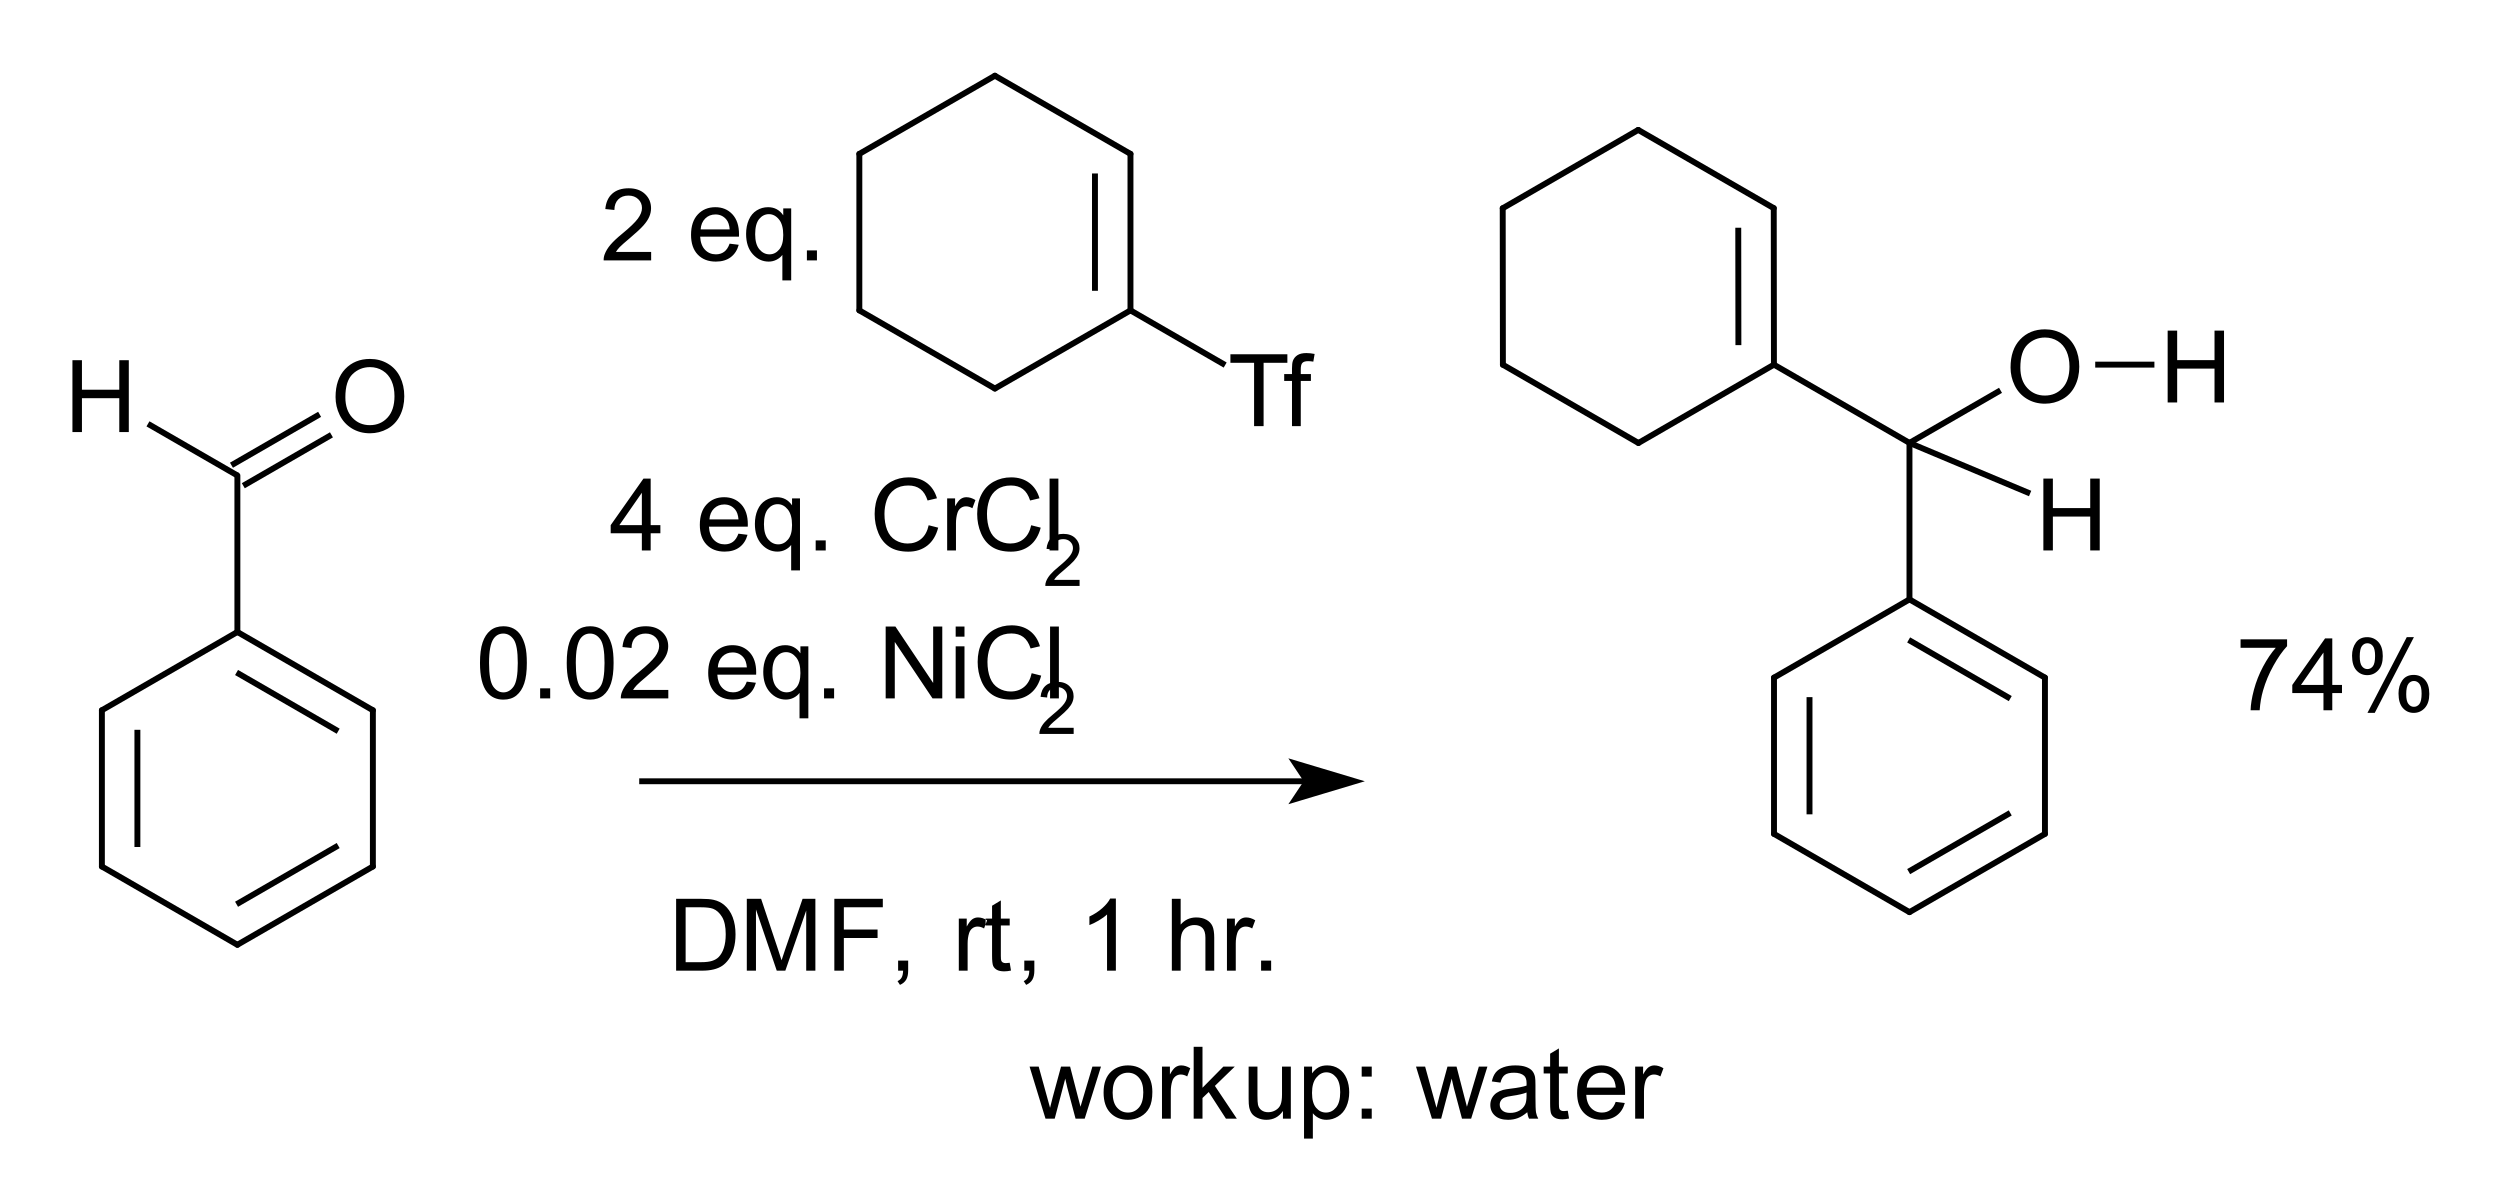 <?xml version="1.0" encoding="UTF-8"?>
<svg xmlns="http://www.w3.org/2000/svg" xmlns:xlink="http://www.w3.org/1999/xlink" width="317pt" height="152pt" viewBox="0 0 317 152" version="1.1">
<g id="surface0">
<path style="stroke: none; fill-rule: evenodd; fill: rgb(0%,0%,0%); opacity: 0;" d="M 156.102 42.778 L 167.36 42.778 L 167.36 54.786 L 156.102 54.786 Z M 156.102 42.778 "/>
<path style="fill: none; stroke-width: 0.75; stroke-linecap: butt; stroke-linejoin: miter; stroke: rgb(0%,0%,0%); opacity: 0;stroke-miterlimit: 10;" d="M 156.102 42.778 L 167.36 42.778 L 167.36 54.786 L 156.102 54.786 Z M 156.102 42.778 " transform="matrix(1,0,0,1,0,0)"/>
<path style="fill: none; stroke-width: 0.75; stroke-linecap: butt; stroke-linejoin: round; stroke: rgb(0%,0%,0%); opacity: 1;stroke-miterlimit: 10;" d="M 138.841 36.876 L 138.841 21.993 " transform="matrix(1,0,0,1,0,0)"/>
<path style="fill: none; stroke-width: 0.75; stroke-linecap: round; stroke-linejoin: round; stroke: rgb(0%,0%,0%); opacity: 1;stroke-miterlimit: 10;" d="M 143.344 39.356 L 143.344 19.513 " transform="matrix(1,0,0,1,0,0)"/>
<path style="fill: none; stroke-width: 0.75; stroke-linecap: butt; stroke-linejoin: round; stroke: rgb(0%,0%,0%); opacity: 1;stroke-miterlimit: 10;" d="M 143.344 39.356 L 155.352 46.288 " transform="matrix(1,0,0,1,0,0)"/>
<path style="fill: none; stroke-width: 0.75; stroke-linecap: round; stroke-linejoin: round; stroke: rgb(0%,0%,0%); opacity: 1;stroke-miterlimit: 10;" d="M 108.965 19.513 L 108.965 39.356 " transform="matrix(1,0,0,1,0,0)"/>
<path style="fill: none; stroke-width: 0.75; stroke-linecap: round; stroke-linejoin: round; stroke: rgb(0%,0%,0%); opacity: 1;stroke-miterlimit: 10;" d="M 143.344 19.513 L 126.154 9.601 " transform="matrix(1,0,0,1,0,0)"/>
<path style="fill: none; stroke-width: 0.75; stroke-linecap: round; stroke-linejoin: round; stroke: rgb(0%,0%,0%); opacity: 1;stroke-miterlimit: 10;" d="M 108.965 39.356 L 126.154 49.268 " transform="matrix(1,0,0,1,0,0)"/>
<path style="fill: none; stroke-width: 0.75; stroke-linecap: round; stroke-linejoin: round; stroke: rgb(0%,0%,0%); opacity: 1;stroke-miterlimit: 10;" d="M 126.154 49.268 L 143.344 39.356 " transform="matrix(1,0,0,1,0,0)"/>
<path style="fill: none; stroke-width: 0.75; stroke-linecap: round; stroke-linejoin: round; stroke: rgb(0%,0%,0%); opacity: 1;stroke-miterlimit: 10;" d="M 126.154 9.601 L 108.965 19.513 " transform="matrix(1,0,0,1,0,0)"/>
<path style="stroke: none; fill-rule: evenodd; fill: rgb(0%,0%,0%); opacity: 1;" d="M 159.018 54.035 L 159.018 45.999 L 156.016 45.999 L 156.016 44.924 L 163.238 44.924 L 163.238 45.999 L 160.224 45.999 L 160.224 54.035 Z M 163.824 54.035 L 163.824 48.305 L 162.836 48.305 L 162.836 47.435 L 163.824 47.435 L 163.824 46.733 C 163.824 46.289 163.863 45.96 163.942 45.744 C 164.05 45.454 164.239 45.219 164.511 45.039 C 164.782 44.859 165.162 44.769 165.651 44.769 C 165.966 44.769 166.314 44.806 166.695 44.88 L 166.528 45.856 C 166.296 45.815 166.076 45.794 165.869 45.794 C 165.529 45.794 165.289 45.867 165.148 46.012 C 165.007 46.157 164.937 46.428 164.937 46.826 L 164.937 47.435 L 166.223 47.435 L 166.223 48.305 L 164.937 48.305 L 164.937 54.035 Z M 166.254 54.035 "/>
<path style="stroke: none; fill-rule: evenodd; fill: rgb(0%,0%,0%); opacity: 0;" d="M 156.102 42.778 L 167.36 42.778 L 167.36 56.287 L 156.102 56.287 Z M 156.102 42.778 "/>
<path style="fill: none; stroke-width: 0.75; stroke-linecap: round; stroke-linejoin: miter; stroke: rgb(0%,0%,0%); opacity: 0;stroke-miterlimit: 10;" d="M 156.102 42.778 L 167.36 42.778 L 167.36 56.287 L 156.102 56.287 Z M 156.102 42.778 " transform="matrix(1,0,0,1,0,0)"/>
<path style="stroke: none; fill-rule: evenodd; fill: rgb(0%,0%,0%); opacity: 0;" d="M 42.028 43.529 L 52.534 43.529 L 52.534 55.536 L 42.028 55.536 Z M 42.028 43.529 "/>
<path style="fill: none; stroke-width: 0.75; stroke-linecap: round; stroke-linejoin: miter; stroke: rgb(0%,0%,0%); opacity: 0;stroke-miterlimit: 10;" d="M 42.028 43.529 L 52.534 43.529 L 52.534 55.536 L 42.028 55.536 Z M 42.028 43.529 " transform="matrix(1,0,0,1,0,0)"/>
<path style="stroke: none; fill-rule: evenodd; fill: rgb(0%,0%,0%); opacity: 0;" d="M 8.255 43.529 L 18.012 43.529 L 18.012 55.536 L 8.255 55.536 Z M 8.255 43.529 "/>
<path style="fill: none; stroke-width: 0.75; stroke-linecap: round; stroke-linejoin: miter; stroke: rgb(0%,0%,0%); opacity: 0;stroke-miterlimit: 10;" d="M 8.255 43.529 L 18.012 43.529 L 18.012 55.536 L 8.255 55.536 Z M 8.255 43.529 " transform="matrix(1,0,0,1,0,0)"/>
<path style="fill: none; stroke-width: 0.75; stroke-linecap: butt; stroke-linejoin: round; stroke: rgb(0%,0%,0%); opacity: 1;stroke-miterlimit: 10;" d="M 30.1 60.29 L 18.762 53.745 " transform="matrix(1,0,0,1,0,0)"/>
<path style="fill: none; stroke-width: 0.75; stroke-linecap: butt; stroke-linejoin: round; stroke: rgb(0%,0%,0%); opacity: 1;stroke-miterlimit: 10;" d="M 42.881 107.215 L 29.995 114.66 " transform="matrix(1,0,0,1,0,0)"/>
<path style="fill: none; stroke-width: 0.75; stroke-linecap: round; stroke-linejoin: round; stroke: rgb(0%,0%,0%); opacity: 1;stroke-miterlimit: 10;" d="M 47.281 109.873 L 30.1 119.799 " transform="matrix(1,0,0,1,0,0)"/>
<path style="fill: none; stroke-width: 0.75; stroke-linecap: round; stroke-linejoin: round; stroke: rgb(0%,0%,0%); opacity: 1;stroke-miterlimit: 10;" d="M 30.1 80.133 L 30.1 60.29 " transform="matrix(1,0,0,1,0,0)"/>
<path style="fill: none; stroke-width: 0.75; stroke-linecap: butt; stroke-linejoin: round; stroke: rgb(0%,0%,0%); opacity: 1;stroke-miterlimit: 10;" d="M 29.995 85.272 L 42.881 92.717 " transform="matrix(1,0,0,1,0,0)"/>
<path style="fill: none; stroke-width: 0.75; stroke-linecap: round; stroke-linejoin: round; stroke: rgb(0%,0%,0%); opacity: 1;stroke-miterlimit: 10;" d="M 30.1 80.133 L 47.281 90.059 " transform="matrix(1,0,0,1,0,0)"/>
<path style="fill: none; stroke-width: 0.75; stroke-linecap: round; stroke-linejoin: round; stroke: rgb(0%,0%,0%); opacity: 1;stroke-miterlimit: 10;" d="M 12.919 109.873 L 30.1 119.799 " transform="matrix(1,0,0,1,0,0)"/>
<path style="fill: none; stroke-width: 0.75; stroke-linecap: butt; stroke-linejoin: round; stroke: rgb(0%,0%,0%); opacity: 1;stroke-miterlimit: 10;" d="M 29.349 58.99 L 40.527 52.537 " transform="matrix(1,0,0,1,0,0)"/>
<path style="fill: none; stroke-width: 0.75; stroke-linecap: butt; stroke-linejoin: round; stroke: rgb(0%,0%,0%); opacity: 1;stroke-miterlimit: 10;" d="M 30.85 61.59 L 42.027 55.137 " transform="matrix(1,0,0,1,0,0)"/>
<path style="fill: none; stroke-width: 0.75; stroke-linecap: butt; stroke-linejoin: round; stroke: rgb(0%,0%,0%); opacity: 1;stroke-miterlimit: 10;" d="M 17.422 92.536 L 17.422 107.396 " transform="matrix(1,0,0,1,0,0)"/>
<path style="fill: none; stroke-width: 0.75; stroke-linecap: round; stroke-linejoin: round; stroke: rgb(0%,0%,0%); opacity: 1;stroke-miterlimit: 10;" d="M 12.919 90.059 L 12.919 109.873 " transform="matrix(1,0,0,1,0,0)"/>
<path style="fill: none; stroke-width: 0.75; stroke-linecap: round; stroke-linejoin: round; stroke: rgb(0%,0%,0%); opacity: 1;stroke-miterlimit: 10;" d="M 12.919 90.059 L 30.1 80.133 " transform="matrix(1,0,0,1,0,0)"/>
<path style="fill: none; stroke-width: 0.75; stroke-linecap: round; stroke-linejoin: round; stroke: rgb(0%,0%,0%); opacity: 1;stroke-miterlimit: 10;" d="M 47.281 90.059 L 47.281 109.873 " transform="matrix(1,0,0,1,0,0)"/>
<path style="stroke: none; fill-rule: evenodd; fill: rgb(0%,0%,0%); opacity: 1;" d="M 42.549 50.348 C 42.549 48.836 42.955 47.652 43.767 46.796 C 44.579 45.941 45.627 45.513 46.912 45.513 C 47.753 45.513 48.511 45.714 49.187 46.116 C 49.862 46.518 50.377 47.078 50.731 47.797 C 51.085 48.516 51.263 49.331 51.263 50.243 C 51.263 51.167 51.076 51.993 50.703 52.722 C 50.33 53.452 49.802 54.004 49.118 54.379 C 48.435 54.754 47.697 54.941 46.906 54.941 C 46.048 54.941 45.282 54.734 44.606 54.32 C 43.931 53.905 43.419 53.34 43.071 52.623 C 42.723 51.906 42.549 51.148 42.549 50.348 Z M 43.792 50.367 C 43.792 51.465 44.087 52.33 44.678 52.962 C 45.268 53.594 46.009 53.91 46.9 53.91 C 47.807 53.91 48.554 53.591 49.14 52.952 C 49.726 52.314 50.02 51.409 50.02 50.236 C 50.02 49.495 49.894 48.847 49.644 48.294 C 49.393 47.741 49.026 47.312 48.543 47.008 C 48.061 46.703 47.519 46.551 46.918 46.551 C 46.065 46.551 45.33 46.844 44.715 47.43 C 44.1 48.017 43.792 48.995 43.792 50.367 Z M 51.834 54.786 "/>
<path style="stroke: none; fill-rule: evenodd; fill: rgb(0%,0%,0%); opacity: 0;" d="M 42.028 43.529 L 52.534 43.529 L 52.534 57.037 L 42.028 57.037 Z M 42.028 43.529 "/>
<path style="fill: none; stroke-width: 0.75; stroke-linecap: round; stroke-linejoin: miter; stroke: rgb(0%,0%,0%); opacity: 0;stroke-miterlimit: 10;" d="M 42.028 43.529 L 52.534 43.529 L 52.534 57.037 L 42.028 57.037 Z M 42.028 43.529 " transform="matrix(1,0,0,1,0,0)"/>
<path style="stroke: none; fill-rule: evenodd; fill: rgb(0%,0%,0%); opacity: 1;" d="M 9.185 54.786 L 9.185 45.674 L 10.39 45.674 L 10.39 49.416 L 15.126 49.416 L 15.126 45.674 L 16.332 45.674 L 16.332 54.786 L 15.126 54.786 L 15.126 50.491 L 10.39 50.491 L 10.39 54.786 Z M 17.358 54.786 "/>
<path style="stroke: none; fill-rule: evenodd; fill: rgb(0%,0%,0%); opacity: 0;" d="M 8.255 43.529 L 18.012 43.529 L 18.012 57.037 L 8.255 57.037 Z M 8.255 43.529 "/>
<path style="fill: none; stroke-width: 0.75; stroke-linecap: round; stroke-linejoin: miter; stroke: rgb(0%,0%,0%); opacity: 0;stroke-miterlimit: 10;" d="M 8.255 43.529 L 18.012 43.529 L 18.012 57.037 L 8.255 57.037 Z M 8.255 43.529 " transform="matrix(1,0,0,1,0,0)"/>
<path style="stroke: none; fill-rule: evenodd; fill: rgb(0%,0%,0%); opacity: 0;" d="M 76.55 21.764 L 104.318 21.764 L 104.318 35.273 L 76.55 35.273 Z M 76.55 21.764 "/>
<path style="fill: none; stroke-width: 0.75; stroke-linecap: round; stroke-linejoin: miter; stroke: rgb(0%,0%,0%); opacity: 0;stroke-miterlimit: 10;" d="M 76.55 21.764 L 104.318 21.764 L 104.318 35.273 L 76.55 35.273 Z M 76.55 21.764 " transform="matrix(1,0,0,1,0,0)"/>
<path style="stroke: none; fill-rule: evenodd; fill: rgb(0%,0%,0%); opacity: 1;" d="M 82.565 31.946 L 82.565 33.022 L 76.543 33.022 C 76.535 32.752 76.578 32.493 76.673 32.245 C 76.827 31.835 77.072 31.431 77.41 31.033 C 77.748 30.635 78.235 30.175 78.874 29.653 C 79.864 28.841 80.533 28.198 80.881 27.723 C 81.229 27.249 81.403 26.8 81.403 26.378 C 81.403 25.934 81.245 25.56 80.928 25.256 C 80.611 24.951 80.197 24.799 79.688 24.799 C 79.149 24.799 78.718 24.961 78.395 25.284 C 78.072 25.607 77.908 26.054 77.904 26.626 L 76.754 26.508 C 76.833 25.65 77.129 24.997 77.643 24.547 C 78.157 24.098 78.847 23.873 79.713 23.873 C 80.587 23.873 81.279 24.115 81.788 24.6 C 82.298 25.085 82.553 25.686 82.553 26.402 C 82.553 26.767 82.478 27.126 82.329 27.478 C 82.18 27.83 81.932 28.201 81.586 28.59 C 81.24 28.98 80.666 29.514 79.862 30.194 C 79.191 30.757 78.76 31.14 78.569 31.34 C 78.378 31.541 78.221 31.743 78.097 31.946 Z M 92.515 30.896 L 93.671 31.039 C 93.489 31.714 93.151 32.239 92.658 32.611 C 92.165 32.984 91.535 33.171 90.769 33.171 C 89.803 33.171 89.038 32.874 88.472 32.279 C 87.906 31.684 87.624 30.85 87.624 29.777 C 87.624 28.667 87.91 27.805 88.481 27.192 C 89.053 26.579 89.795 26.272 90.706 26.272 C 91.589 26.272 92.31 26.572 92.869 27.173 C 93.429 27.774 93.708 28.619 93.708 29.709 C 93.708 29.775 93.706 29.875 93.702 30.007 L 88.78 30.007 C 88.821 30.732 89.026 31.288 89.395 31.673 C 89.764 32.058 90.224 32.251 90.775 32.251 C 91.185 32.251 91.535 32.143 91.825 31.928 C 92.115 31.712 92.345 31.368 92.515 30.896 Z M 88.842 29.087 L 92.527 29.087 C 92.478 28.532 92.337 28.116 92.105 27.838 C 91.748 27.407 91.286 27.192 90.719 27.192 C 90.205 27.192 89.773 27.364 89.423 27.708 C 89.073 28.052 88.879 28.512 88.842 29.087 Z M 99.204 35.551 L 99.204 32.319 C 99.03 32.564 98.787 32.767 98.474 32.928 C 98.161 33.09 97.829 33.171 97.476 33.171 C 96.693 33.171 96.019 32.858 95.453 32.232 C 94.888 31.607 94.605 30.749 94.605 29.659 C 94.605 28.996 94.72 28.402 94.95 27.875 C 95.18 27.349 95.513 26.95 95.951 26.679 C 96.388 26.408 96.867 26.272 97.389 26.272 C 98.206 26.272 98.848 26.616 99.316 27.304 L 99.316 26.421 L 100.323 26.421 L 100.323 35.551 Z M 95.755 29.703 C 95.755 30.552 95.933 31.189 96.289 31.614 C 96.646 32.039 97.072 32.251 97.57 32.251 C 98.046 32.251 98.456 32.049 98.8 31.645 C 99.144 31.241 99.316 30.627 99.316 29.802 C 99.316 28.924 99.135 28.263 98.772 27.82 C 98.41 27.376 97.984 27.155 97.495 27.155 C 97.01 27.155 96.599 27.361 96.261 27.773 C 95.924 28.185 95.755 28.829 95.755 29.703 Z M 102.314 33.022 L 102.314 31.748 L 103.588 31.748 L 103.588 33.022 Z M 104.694 33.022 "/>
<path style="stroke: none; fill-rule: evenodd; fill: rgb(0%,0%,0%); opacity: 0;" d="M 76.55 21.764 L 104.318 21.764 L 104.318 35.273 L 76.55 35.273 Z M 76.55 21.764 "/>
<path style="fill: none; stroke-width: 0.75; stroke-linecap: round; stroke-linejoin: miter; stroke: rgb(0%,0%,0%); opacity: 0;stroke-miterlimit: 10;" d="M 76.55 21.764 L 104.318 21.764 L 104.318 35.273 L 76.55 35.273 Z M 76.55 21.764 " transform="matrix(1,0,0,1,0,0)"/>
<path style="stroke: none; fill-rule: evenodd; fill: rgb(0%,0%,0%); opacity: 0;" d="M 78.802 58.538 L 133.588 58.538 L 133.588 72.047 L 78.802 72.047 Z M 78.802 58.538 "/>
<path style="fill: none; stroke-width: 0.75; stroke-linecap: round; stroke-linejoin: miter; stroke: rgb(0%,0%,0%); opacity: 0;stroke-miterlimit: 10;" d="M 78.802 58.538 L 133.588 58.538 L 133.588 72.047 L 78.802 72.047 Z M 78.802 58.538 " transform="matrix(1,0,0,1,0,0)"/>
<path style="stroke: none; fill-rule: evenodd; fill: rgb(0%,0%,0%); opacity: 1;" d="M 81.387 69.796 L 81.387 67.614 L 77.434 67.614 L 77.434 66.589 L 81.592 60.684 L 82.505 60.684 L 82.505 66.589 L 83.736 66.589 L 83.736 67.614 L 82.505 67.614 L 82.505 69.796 Z M 81.387 66.589 L 81.387 62.48 L 78.534 66.589 Z M 93.63 67.67 L 94.786 67.813 C 94.603 68.489 94.266 69.013 93.773 69.386 C 93.279 69.758 92.65 69.945 91.883 69.945 C 90.918 69.945 90.152 69.648 89.587 69.053 C 89.021 68.458 88.738 67.625 88.738 66.551 C 88.738 65.441 89.024 64.579 89.596 63.966 C 90.168 63.353 90.909 63.046 91.821 63.046 C 92.704 63.046 93.425 63.346 93.984 63.947 C 94.543 64.548 94.823 65.393 94.823 66.483 C 94.823 66.549 94.821 66.649 94.817 66.781 L 89.894 66.781 C 89.936 67.507 90.141 68.062 90.51 68.447 C 90.878 68.832 91.338 69.025 91.889 69.025 C 92.3 69.025 92.65 68.917 92.94 68.702 C 93.23 68.486 93.46 68.143 93.63 67.67 Z M 89.956 65.862 L 93.642 65.862 C 93.592 65.306 93.451 64.89 93.219 64.612 C 92.863 64.181 92.401 63.966 91.833 63.966 C 91.32 63.966 90.888 64.138 90.538 64.482 C 90.187 64.826 89.994 65.286 89.956 65.862 Z M 100.319 72.325 L 100.319 69.093 C 100.145 69.338 99.901 69.541 99.589 69.703 C 99.276 69.864 98.943 69.945 98.591 69.945 C 97.808 69.945 97.134 69.632 96.568 69.006 C 96.002 68.381 95.72 67.523 95.72 66.433 C 95.72 65.77 95.835 65.176 96.065 64.65 C 96.295 64.123 96.628 63.725 97.065 63.453 C 97.502 63.182 97.982 63.046 98.504 63.046 C 99.32 63.046 99.963 63.39 100.431 64.078 L 100.431 63.195 L 101.438 63.195 L 101.438 72.325 Z M 96.869 66.477 C 96.869 67.326 97.048 67.963 97.404 68.388 C 97.76 68.813 98.187 69.025 98.684 69.025 C 99.161 69.025 99.571 68.823 99.915 68.419 C 100.259 68.015 100.431 67.401 100.431 66.576 C 100.431 65.698 100.249 65.037 99.887 64.594 C 99.524 64.15 99.099 63.929 98.61 63.929 C 98.125 63.929 97.714 64.135 97.376 64.547 C 97.038 64.959 96.869 65.603 96.869 66.477 Z M 103.428 69.796 L 103.428 68.522 L 104.702 68.522 L 104.702 69.796 Z M 117.755 66.601 L 118.961 66.906 C 118.708 67.896 118.253 68.651 117.597 69.171 C 116.94 69.691 116.137 69.951 115.188 69.951 C 114.206 69.951 113.408 69.751 112.792 69.351 C 112.177 68.952 111.709 68.372 111.388 67.614 C 111.067 66.856 110.906 66.042 110.906 65.172 C 110.906 64.223 111.087 63.395 111.45 62.689 C 111.812 61.982 112.328 61.446 112.997 61.079 C 113.667 60.712 114.403 60.529 115.207 60.529 C 116.119 60.529 116.885 60.761 117.507 61.225 C 118.128 61.689 118.561 62.342 118.806 63.183 L 117.618 63.463 C 117.407 62.8 117.101 62.317 116.699 62.014 C 116.297 61.712 115.791 61.561 115.182 61.561 C 114.482 61.561 113.897 61.728 113.426 62.064 C 112.956 62.4 112.626 62.85 112.435 63.416 C 112.244 63.981 112.149 64.565 112.149 65.165 C 112.149 65.94 112.262 66.617 112.488 67.195 C 112.714 67.773 113.065 68.205 113.541 68.491 C 114.018 68.776 114.534 68.919 115.089 68.919 C 115.764 68.919 116.336 68.725 116.804 68.335 C 117.272 67.946 117.589 67.368 117.755 66.601 Z M 120.099 69.796 L 120.099 63.195 L 121.106 63.195 L 121.106 64.196 C 121.363 63.728 121.6 63.419 121.817 63.27 C 122.035 63.121 122.274 63.046 122.535 63.046 C 122.912 63.046 123.295 63.166 123.685 63.407 L 123.3 64.445 C 123.026 64.283 122.753 64.202 122.479 64.202 C 122.235 64.202 122.015 64.276 121.82 64.423 C 121.626 64.57 121.487 64.774 121.404 65.035 C 121.28 65.433 121.217 65.868 121.217 66.34 L 121.217 69.796 Z M 130.755 66.601 L 131.961 66.906 C 131.708 67.896 131.253 68.651 130.597 69.171 C 129.94 69.691 129.137 69.951 128.188 69.951 C 127.206 69.951 126.408 69.751 125.792 69.351 C 125.177 68.952 124.709 68.372 124.388 67.614 C 124.067 66.856 123.906 66.042 123.906 65.172 C 123.906 64.223 124.087 63.395 124.45 62.689 C 124.812 61.982 125.328 61.446 125.997 61.079 C 126.667 60.712 127.403 60.529 128.207 60.529 C 129.119 60.529 129.885 60.761 130.507 61.225 C 131.128 61.689 131.561 62.342 131.806 63.183 L 130.618 63.463 C 130.407 62.8 130.101 62.317 129.699 62.014 C 129.297 61.712 128.791 61.561 128.182 61.561 C 127.482 61.561 126.897 61.728 126.426 62.064 C 125.956 62.4 125.626 62.85 125.435 63.416 C 125.244 63.981 125.149 64.565 125.149 65.165 C 125.149 65.94 125.262 66.617 125.488 67.195 C 125.714 67.773 126.065 68.205 126.541 68.491 C 127.018 68.776 127.534 68.919 128.089 68.919 C 128.764 68.919 129.336 68.725 129.804 68.335 C 130.272 67.946 130.589 67.368 130.755 66.601 Z M 133.086 69.796 L 133.086 60.684 L 134.205 60.684 L 134.205 69.796 Z M 135.1 69.796 "/>
<path style="stroke: none; fill-rule: evenodd; fill: rgb(0%,0%,0%); opacity: 1;" d="M 136.891 73.523 L 136.891 74.299 L 132.544 74.299 C 132.538 74.104 132.57 73.917 132.638 73.738 C 132.749 73.442 132.926 73.15 133.17 72.863 C 133.414 72.576 133.766 72.244 134.227 71.867 C 134.941 71.281 135.424 70.817 135.676 70.474 C 135.927 70.132 136.052 69.808 136.052 69.503 C 136.052 69.183 135.938 68.913 135.709 68.693 C 135.48 68.473 135.182 68.363 134.814 68.363 C 134.425 68.363 134.114 68.48 133.881 68.713 C 133.648 68.947 133.53 69.27 133.527 69.682 L 132.697 69.597 C 132.754 68.978 132.967 68.506 133.338 68.182 C 133.709 67.857 134.207 67.695 134.832 67.695 C 135.463 67.695 135.963 67.87 136.331 68.22 C 136.698 68.57 136.882 69.003 136.882 69.521 C 136.882 69.784 136.829 70.043 136.721 70.297 C 136.613 70.551 136.435 70.819 136.185 71.1 C 135.935 71.381 135.52 71.767 134.94 72.257 C 134.455 72.664 134.144 72.94 134.007 73.085 C 133.869 73.23 133.755 73.376 133.666 73.523 Z M 137.376 74.299 "/>
<path style="stroke: none; fill-rule: evenodd; fill: rgb(0%,0%,0%); opacity: 0;" d="M 78.802 58.538 L 133.588 58.538 L 133.588 72.047 L 78.802 72.047 Z M 78.802 58.538 "/>
<path style="fill: none; stroke-width: 0.75; stroke-linecap: round; stroke-linejoin: miter; stroke: rgb(0%,0%,0%); opacity: 0;stroke-miterlimit: 10;" d="M 78.802 58.538 L 133.588 58.538 L 133.588 72.047 L 78.802 72.047 Z M 78.802 58.538 " transform="matrix(1,0,0,1,0,0)"/>
<path style="fill: none; stroke-width: 0.75; stroke-linecap: butt; stroke-linejoin: round; stroke: rgb(0%,0%,0%); opacity: 1;stroke-miterlimit: 10;" d="M 81.053 99.065 L 126.405 99.065 L 165.754 99.065 " transform="matrix(1,0,0,1,0,0)"/>
<path style="stroke: none; fill-rule: evenodd; fill: rgb(0%,0%,0%); opacity: 1;" d="M 171.758 99.065 L 164.253 96.813 L 165.754 99.065 L 164.253 101.316 Z M 171.758 99.065 "/>
<path style="fill: none; stroke-width: 0.75; stroke-linecap: butt; stroke-linejoin: miter; stroke: rgb(0%,0%,0%); opacity: 1;stroke-miterlimit: 10;" d="M 171.758 99.065 L 164.253 96.813 L 165.754 99.065 L 164.253 101.316 Z M 171.758 99.065 " transform="matrix(1,0,0,1,0,0)"/>
<path style="stroke: none; fill-rule: evenodd; fill: rgb(0%,0%,0%); opacity: 0;" d="M 63.041 77.301 L 132.837 77.301 L 132.837 90.81 L 63.041 90.81 Z M 63.041 77.301 "/>
<path style="fill: none; stroke-width: 0.75; stroke-linecap: butt; stroke-linejoin: miter; stroke: rgb(0%,0%,0%); opacity: 0;stroke-miterlimit: 10;" d="M 63.041 77.301 L 132.837 77.301 L 132.837 90.81 L 63.041 90.81 Z M 63.041 77.301 " transform="matrix(1,0,0,1,0,0)"/>
<path style="stroke: none; fill-rule: evenodd; fill: rgb(0%,0%,0%); opacity: 1;" d="M 60.862 84.064 C 60.862 82.987 60.972 82.12 61.194 81.463 C 61.416 80.807 61.745 80.3 62.182 79.944 C 62.62 79.588 63.17 79.409 63.833 79.409 C 64.321 79.409 64.75 79.508 65.119 79.705 C 65.488 79.901 65.792 80.185 66.033 80.556 C 66.273 80.927 66.462 81.379 66.598 81.911 C 66.735 82.443 66.803 83.161 66.803 84.064 C 66.803 85.134 66.694 85.996 66.474 86.653 C 66.254 87.31 65.926 87.817 65.489 88.176 C 65.052 88.534 64.5 88.713 63.833 88.713 C 62.954 88.713 62.264 88.399 61.763 87.769 C 61.162 87.011 60.862 85.776 60.862 84.064 Z M 62.011 84.064 C 62.011 85.56 62.187 86.556 62.537 87.051 C 62.887 87.546 63.319 87.794 63.833 87.794 C 64.346 87.794 64.778 87.545 65.128 87.048 C 65.478 86.551 65.654 85.556 65.654 84.064 C 65.654 82.565 65.478 81.568 65.128 81.075 C 64.778 80.582 64.342 80.335 63.82 80.335 C 63.306 80.335 62.896 80.553 62.589 80.988 C 62.204 81.543 62.011 82.569 62.011 84.064 Z M 68.489 88.558 L 68.489 87.284 L 69.764 87.284 L 69.764 88.558 Z M 71.862 84.064 C 71.862 82.987 71.972 82.12 72.194 81.463 C 72.416 80.807 72.745 80.3 73.182 79.944 C 73.62 79.588 74.17 79.409 74.833 79.409 C 75.321 79.409 75.75 79.508 76.119 79.705 C 76.488 79.901 76.792 80.185 77.033 80.556 C 77.273 80.927 77.462 81.379 77.598 81.911 C 77.735 82.443 77.803 83.161 77.803 84.064 C 77.803 85.134 77.694 85.996 77.474 86.653 C 77.254 87.31 76.926 87.817 76.489 88.176 C 76.052 88.534 75.5 88.713 74.833 88.713 C 73.954 88.713 73.264 88.399 72.763 87.769 C 72.162 87.011 71.862 85.776 71.862 84.064 Z M 73.011 84.064 C 73.011 85.56 73.187 86.556 73.537 87.051 C 73.887 87.546 74.319 87.794 74.833 87.794 C 75.346 87.794 75.778 87.545 76.128 87.048 C 76.478 86.551 76.654 85.556 76.654 84.064 C 76.654 82.565 76.478 81.568 76.128 81.075 C 75.778 80.582 75.342 80.335 74.82 80.335 C 74.306 80.335 73.896 80.553 73.589 80.988 C 73.204 81.543 73.011 82.569 73.011 84.064 Z M 84.741 87.483 L 84.741 88.558 L 78.719 88.558 C 78.71 88.289 78.754 88.03 78.849 87.781 C 79.003 87.371 79.248 86.967 79.586 86.569 C 79.923 86.171 80.411 85.712 81.049 85.189 C 82.04 84.377 82.709 83.734 83.057 83.26 C 83.405 82.785 83.579 82.337 83.579 81.914 C 83.579 81.471 83.42 81.097 83.104 80.792 C 82.787 80.488 82.373 80.335 81.864 80.335 C 81.325 80.335 80.894 80.497 80.571 80.82 C 80.248 81.143 80.084 81.591 80.08 82.163 L 78.93 82.045 C 79.009 81.187 79.305 80.533 79.819 80.084 C 80.333 79.634 81.022 79.409 81.888 79.409 C 82.763 79.409 83.455 79.652 83.964 80.137 C 84.474 80.621 84.729 81.222 84.729 81.939 C 84.729 82.304 84.654 82.662 84.505 83.014 C 84.356 83.366 84.108 83.737 83.762 84.127 C 83.416 84.516 82.841 85.051 82.038 85.73 C 81.366 86.294 80.935 86.676 80.745 86.877 C 80.554 87.078 80.397 87.28 80.273 87.483 Z M 94.691 86.432 L 95.847 86.575 C 95.665 87.251 95.327 87.775 94.834 88.148 C 94.341 88.521 93.711 88.707 92.944 88.707 C 91.979 88.707 91.213 88.41 90.648 87.815 C 90.082 87.221 89.8 86.387 89.8 85.314 C 89.8 84.203 90.085 83.341 90.657 82.728 C 91.229 82.115 91.971 81.808 92.882 81.808 C 93.765 81.808 94.486 82.109 95.045 82.71 C 95.604 83.31 95.884 84.156 95.884 85.245 C 95.884 85.312 95.882 85.411 95.878 85.544 L 90.956 85.544 C 90.997 86.269 91.202 86.824 91.571 87.209 C 91.94 87.595 92.4 87.787 92.951 87.787 C 93.361 87.787 93.711 87.68 94.001 87.464 C 94.291 87.249 94.521 86.905 94.691 86.432 Z M 91.018 84.624 L 94.703 84.624 C 94.654 84.069 94.513 83.652 94.281 83.375 C 93.924 82.944 93.462 82.728 92.895 82.728 C 92.381 82.728 91.949 82.9 91.599 83.244 C 91.249 83.588 91.055 84.048 91.018 84.624 Z M 101.38 91.088 L 101.38 87.856 C 101.206 88.1 100.963 88.303 100.65 88.465 C 100.337 88.626 100.004 88.707 99.652 88.707 C 98.869 88.707 98.195 88.394 97.629 87.769 C 97.064 87.143 96.781 86.285 96.781 85.196 C 96.781 84.533 96.896 83.938 97.126 83.412 C 97.356 82.886 97.689 82.487 98.126 82.216 C 98.564 81.944 99.043 81.808 99.565 81.808 C 100.382 81.808 101.024 82.152 101.492 82.84 L 101.492 81.958 L 102.499 81.958 L 102.499 91.088 Z M 97.931 85.239 C 97.931 86.089 98.109 86.726 98.465 87.15 C 98.822 87.575 99.248 87.787 99.745 87.787 C 100.222 87.787 100.632 87.585 100.976 87.181 C 101.32 86.777 101.492 86.163 101.492 85.339 C 101.492 84.46 101.311 83.799 100.948 83.356 C 100.586 82.913 100.16 82.691 99.671 82.691 C 99.186 82.691 98.775 82.897 98.437 83.309 C 98.1 83.722 97.931 84.365 97.931 85.239 Z M 104.489 88.558 L 104.489 87.284 L 105.764 87.284 L 105.764 88.558 Z M 112.303 88.558 L 112.303 79.447 L 113.54 79.447 L 118.325 86.6 L 118.325 79.447 L 119.481 79.447 L 119.481 88.558 L 118.245 88.558 L 113.459 81.398 L 113.459 88.558 Z M 121.179 80.733 L 121.179 79.447 L 122.297 79.447 L 122.297 80.733 Z M 121.179 88.558 L 121.179 81.958 L 122.297 81.958 L 122.297 88.558 Z M 130.816 85.363 L 132.022 85.668 C 131.769 86.658 131.315 87.413 130.658 87.933 C 130.001 88.453 129.198 88.713 128.25 88.713 C 127.268 88.713 126.469 88.514 125.854 88.114 C 125.238 87.714 124.77 87.135 124.449 86.377 C 124.128 85.618 123.967 84.804 123.967 83.934 C 123.967 82.985 124.149 82.158 124.511 81.451 C 124.874 80.745 125.39 80.208 126.059 79.841 C 126.728 79.475 127.464 79.291 128.268 79.291 C 129.18 79.291 129.946 79.523 130.568 79.987 C 131.189 80.451 131.622 81.104 131.867 81.945 L 130.68 82.225 C 130.468 81.562 130.162 81.079 129.76 80.777 C 129.358 80.474 128.852 80.323 128.243 80.323 C 127.543 80.323 126.958 80.491 126.488 80.826 C 126.017 81.162 125.687 81.613 125.496 82.178 C 125.306 82.744 125.21 83.327 125.21 83.928 C 125.21 84.703 125.323 85.379 125.549 85.957 C 125.775 86.535 126.126 86.967 126.603 87.253 C 127.079 87.539 127.595 87.682 128.15 87.682 C 128.826 87.682 129.397 87.487 129.866 87.098 C 130.334 86.708 130.651 86.13 130.816 85.363 Z M 133.148 88.558 L 133.148 79.447 L 134.266 79.447 L 134.266 88.558 Z M 135.161 88.558 "/>
<path style="stroke: none; fill-rule: evenodd; fill: rgb(0%,0%,0%); opacity: 1;" d="M 136.141 92.285 L 136.141 93.061 L 131.794 93.061 C 131.788 92.867 131.819 92.68 131.888 92.5 C 131.999 92.204 132.176 91.913 132.42 91.625 C 132.663 91.338 133.015 91.006 133.476 90.629 C 134.191 90.043 134.674 89.579 134.925 89.236 C 135.176 88.894 135.302 88.57 135.302 88.265 C 135.302 87.945 135.188 87.675 134.959 87.455 C 134.73 87.236 134.432 87.126 134.064 87.126 C 133.675 87.126 133.364 87.242 133.131 87.476 C 132.897 87.709 132.779 88.032 132.776 88.445 L 131.946 88.359 C 132.003 87.74 132.217 87.269 132.588 86.944 C 132.959 86.619 133.457 86.457 134.082 86.457 C 134.713 86.457 135.212 86.632 135.58 86.982 C 135.948 87.332 136.132 87.766 136.132 88.283 C 136.132 88.546 136.078 88.805 135.97 89.059 C 135.863 89.314 135.684 89.581 135.434 89.862 C 135.185 90.143 134.77 90.529 134.189 91.02 C 133.705 91.427 133.394 91.702 133.256 91.847 C 133.119 91.993 133.005 92.138 132.915 92.285 Z M 136.625 93.061 "/>
<path style="stroke: none; fill-rule: evenodd; fill: rgb(0%,0%,0%); opacity: 0;" d="M 63.041 77.301 L 132.837 77.301 L 132.837 90.81 L 63.041 90.81 Z M 63.041 77.301 "/>
<path style="fill: none; stroke-width: 0.75; stroke-linecap: butt; stroke-linejoin: miter; stroke: rgb(0%,0%,0%); opacity: 0;stroke-miterlimit: 10;" d="M 63.041 77.301 L 132.837 77.301 L 132.837 90.81 L 63.041 90.81 Z M 63.041 77.301 " transform="matrix(1,0,0,1,0,0)"/>
<path style="stroke: none; fill-rule: evenodd; fill: rgb(0%,0%,0%); opacity: 0;" d="M 89.309 111.823 L 158.354 111.823 L 158.354 125.332 L 89.309 125.332 Z M 89.309 111.823 "/>
<path style="fill: none; stroke-width: 0.75; stroke-linecap: butt; stroke-linejoin: miter; stroke: rgb(0%,0%,0%); opacity: 0;stroke-miterlimit: 10;" d="M 89.309 111.823 L 158.354 111.823 L 158.354 125.332 L 89.309 125.332 Z M 89.309 111.823 " transform="matrix(1,0,0,1,0,0)"/>
<path style="stroke: none; fill-rule: evenodd; fill: rgb(0%,0%,0%); opacity: 1;" d="M 85.732 123.081 L 85.732 113.969 L 88.871 113.969 C 89.579 113.969 90.12 114.013 90.493 114.1 C 91.015 114.22 91.46 114.437 91.829 114.752 C 92.31 115.158 92.669 115.677 92.907 116.309 C 93.146 116.941 93.265 117.663 93.265 118.475 C 93.265 119.167 93.184 119.78 93.022 120.315 C 92.861 120.849 92.654 121.292 92.401 121.642 C 92.148 121.992 91.871 122.268 91.571 122.469 C 91.271 122.669 90.908 122.822 90.483 122.925 C 90.059 123.029 89.571 123.081 89.02 123.081 Z M 86.938 122.005 L 88.883 122.005 C 89.484 122.005 89.955 121.95 90.297 121.838 C 90.639 121.726 90.911 121.568 91.114 121.365 C 91.4 121.079 91.623 120.695 91.782 120.212 C 91.942 119.73 92.022 119.144 92.022 118.457 C 92.022 117.504 91.865 116.771 91.552 116.26 C 91.24 115.748 90.859 115.405 90.412 115.231 C 90.089 115.107 89.569 115.045 88.852 115.044 L 86.938 115.044 Z M 94.695 123.081 L 94.695 113.969 L 96.509 113.969 L 98.666 120.421 C 98.865 121.021 99.01 121.471 99.101 121.769 C 99.205 121.438 99.366 120.951 99.586 120.309 L 101.767 113.969 L 103.39 113.969 L 103.39 123.081 L 102.227 123.081 L 102.227 115.455 L 99.58 123.081 L 98.492 123.081 L 95.857 115.324 L 95.857 123.081 Z M 105.794 123.081 L 105.794 113.969 L 111.941 113.969 L 111.941 115.044 L 107 115.044 L 107 117.866 L 111.276 117.866 L 111.276 118.941 L 107 118.941 L 107 123.081 Z M 113.881 123.081 L 113.881 121.807 L 115.155 121.807 L 115.155 123.081 C 115.155 123.549 115.072 123.927 114.907 124.215 C 114.741 124.503 114.478 124.726 114.117 124.883 L 113.806 124.405 C 114.043 124.301 114.217 124.149 114.329 123.948 C 114.44 123.747 114.503 123.458 114.515 123.081 Z M 121.577 123.081 L 121.577 116.48 L 122.583 116.48 L 122.583 117.481 C 122.84 117.013 123.077 116.704 123.295 116.555 C 123.513 116.406 123.752 116.331 124.013 116.331 C 124.39 116.331 124.773 116.451 125.163 116.692 L 124.777 117.729 C 124.504 117.568 124.23 117.487 123.957 117.487 C 123.712 117.487 123.493 117.561 123.298 117.708 C 123.103 117.855 122.965 118.059 122.882 118.32 C 122.757 118.718 122.695 119.153 122.695 119.625 L 122.695 123.081 Z M 128.032 122.08 L 128.193 123.068 C 127.878 123.135 127.596 123.168 127.348 123.168 C 126.942 123.168 126.627 123.103 126.403 122.975 C 126.179 122.847 126.022 122.678 125.931 122.469 C 125.84 122.259 125.794 121.819 125.794 121.148 L 125.794 117.35 L 124.974 117.35 L 124.974 116.48 L 125.794 116.48 L 125.794 114.846 L 126.907 114.174 L 126.907 116.48 L 128.032 116.48 L 128.032 117.35 L 126.907 117.35 L 126.907 121.21 C 126.907 121.529 126.926 121.734 126.966 121.825 C 127.005 121.916 127.069 121.989 127.158 122.043 C 127.247 122.097 127.375 122.124 127.541 122.124 C 127.665 122.124 127.828 122.109 128.032 122.08 Z M 129.881 123.081 L 129.881 121.807 L 131.155 121.807 L 131.155 123.081 C 131.155 123.549 131.072 123.927 130.907 124.215 C 130.741 124.503 130.478 124.726 130.117 124.883 L 129.806 124.405 C 130.043 124.301 130.217 124.149 130.329 123.948 C 130.44 123.747 130.503 123.458 130.515 123.081 Z M 141.492 123.081 L 140.373 123.081 L 140.373 115.952 C 140.104 116.209 139.751 116.466 139.314 116.723 C 138.877 116.979 138.484 117.172 138.136 117.301 L 138.136 116.219 C 138.762 115.925 139.308 115.569 139.777 115.15 C 140.245 114.732 140.576 114.326 140.771 113.932 L 141.492 113.932 Z M 148.589 123.081 L 148.589 113.969 L 149.708 113.969 L 149.708 117.238 C 150.23 116.633 150.889 116.331 151.684 116.331 C 152.173 116.331 152.598 116.427 152.958 116.62 C 153.319 116.813 153.577 117.079 153.732 117.419 C 153.887 117.758 153.965 118.252 153.965 118.898 L 153.965 123.081 L 152.846 123.081 L 152.846 118.898 C 152.846 118.339 152.725 117.931 152.483 117.677 C 152.24 117.422 151.897 117.294 151.454 117.294 C 151.123 117.294 150.811 117.38 150.519 117.552 C 150.227 117.724 150.018 117.957 149.894 118.252 C 149.77 118.546 149.708 118.952 149.708 119.47 L 149.708 123.081 Z M 155.577 123.081 L 155.577 116.48 L 156.583 116.48 L 156.583 117.481 C 156.84 117.013 157.077 116.704 157.295 116.555 C 157.513 116.406 157.752 116.331 158.013 116.331 C 158.39 116.331 158.773 116.451 159.163 116.692 L 158.777 117.729 C 158.504 117.568 158.23 117.487 157.957 117.487 C 157.712 117.487 157.493 117.561 157.298 117.708 C 157.103 117.855 156.965 118.059 156.882 118.32 C 156.757 118.718 156.695 119.153 156.695 119.625 L 156.695 123.081 Z M 159.906 123.081 L 159.906 121.807 L 161.18 121.807 L 161.18 123.081 Z M 162.286 123.081 "/>
<path style="stroke: none; fill-rule: evenodd; fill: rgb(0%,0%,0%); opacity: 0;" d="M 89.309 111.823 L 158.354 111.823 L 158.354 125.332 L 89.309 125.332 Z M 89.309 111.823 "/>
<path style="fill: none; stroke-width: 0.75; stroke-linecap: butt; stroke-linejoin: miter; stroke: rgb(0%,0%,0%); opacity: 0;stroke-miterlimit: 10;" d="M 89.309 111.823 L 158.354 111.823 L 158.354 125.332 L 89.309 125.332 Z M 89.309 111.823 " transform="matrix(1,0,0,1,0,0)"/>
<path style="stroke: none; fill-rule: evenodd; fill: rgb(0%,0%,0%); opacity: 0;" d="M 254.417 39.776 L 264.924 39.776 L 264.924 51.784 L 254.417 51.784 Z M 254.417 39.776 "/>
<path style="fill: none; stroke-width: 0.75; stroke-linecap: butt; stroke-linejoin: miter; stroke: rgb(0%,0%,0%); opacity: 0;stroke-miterlimit: 10;" d="M 254.417 39.776 L 264.924 39.776 L 264.924 51.784 L 254.417 51.784 Z M 254.417 39.776 " transform="matrix(1,0,0,1,0,0)"/>
<path style="stroke: none; fill-rule: evenodd; fill: rgb(0%,0%,0%); opacity: 0;" d="M 258.169 58.538 L 267.926 58.538 L 267.926 70.546 L 258.169 70.546 Z M 258.169 58.538 "/>
<path style="fill: none; stroke-width: 0.75; stroke-linecap: butt; stroke-linejoin: miter; stroke: rgb(0%,0%,0%); opacity: 0;stroke-miterlimit: 10;" d="M 258.169 58.538 L 267.926 58.538 L 267.926 70.546 L 258.169 70.546 Z M 258.169 58.538 " transform="matrix(1,0,0,1,0,0)"/>
<path style="stroke: none; fill-rule: evenodd; fill: rgb(0%,0%,0%); opacity: 0;" d="M 273.93 39.776 L 283.686 39.776 L 283.686 51.784 L 273.93 51.784 Z M 273.93 39.776 "/>
<path style="fill: none; stroke-width: 0.75; stroke-linecap: butt; stroke-linejoin: miter; stroke: rgb(0%,0%,0%); opacity: 0;stroke-miterlimit: 10;" d="M 273.93 39.776 L 283.686 39.776 L 283.686 51.784 L 273.93 51.784 Z M 273.93 39.776 " transform="matrix(1,0,0,1,0,0)"/>
<path style="fill: none; stroke-width: 0.75; stroke-linecap: butt; stroke-linejoin: round; stroke: rgb(0%,0%,0%); opacity: 1;stroke-miterlimit: 10;" d="M 265.674 46.238 L 273.179 46.238 " transform="matrix(1,0,0,1,0,0)"/>
<path style="fill: none; stroke-width: 0.75; stroke-linecap: round; stroke-linejoin: round; stroke: rgb(0%,0%,0%); opacity: 1;stroke-miterlimit: 10;" d="M 207.726 16.472 L 190.545 26.405 " transform="matrix(1,0,0,1,0,0)"/>
<path style="fill: none; stroke-width: 0.75; stroke-linecap: round; stroke-linejoin: round; stroke: rgb(0%,0%,0%); opacity: 1;stroke-miterlimit: 10;" d="M 190.568 46.249 L 207.754 56.171 " transform="matrix(1,0,0,1,0,0)"/>
<path style="fill: none; stroke-width: 0.75; stroke-linecap: round; stroke-linejoin: round; stroke: rgb(0%,0%,0%); opacity: 1;stroke-miterlimit: 10;" d="M 190.545 26.405 L 190.568 46.249 " transform="matrix(1,0,0,1,0,0)"/>
<path style="fill: none; stroke-width: 0.75; stroke-linecap: butt; stroke-linejoin: round; stroke: rgb(0%,0%,0%); opacity: 1;stroke-miterlimit: 10;" d="M 220.429 43.763 L 220.412 28.879 " transform="matrix(1,0,0,1,0,0)"/>
<path style="fill: none; stroke-width: 0.75; stroke-linecap: round; stroke-linejoin: round; stroke: rgb(0%,0%,0%); opacity: 1;stroke-miterlimit: 10;" d="M 224.935 46.238 L 224.912 26.394 " transform="matrix(1,0,0,1,0,0)"/>
<path style="fill: none; stroke-width: 0.75; stroke-linecap: butt; stroke-linejoin: round; stroke: rgb(0%,0%,0%); opacity: 1;stroke-miterlimit: 10;" d="M 254.9 103.078 L 242.016 110.519 " transform="matrix(1,0,0,1,0,0)"/>
<path style="fill: none; stroke-width: 0.75; stroke-linecap: round; stroke-linejoin: round; stroke: rgb(0%,0%,0%); opacity: 1;stroke-miterlimit: 10;" d="M 259.299 105.738 L 242.121 115.659 " transform="matrix(1,0,0,1,0,0)"/>
<path style="fill: none; stroke-width: 0.75; stroke-linecap: round; stroke-linejoin: round; stroke: rgb(0%,0%,0%); opacity: 1;stroke-miterlimit: 10;" d="M 242.121 76.002 L 242.121 56.16 " transform="matrix(1,0,0,1,0,0)"/>
<path style="fill: none; stroke-width: 0.75; stroke-linecap: butt; stroke-linejoin: round; stroke: rgb(0%,0%,0%); opacity: 1;stroke-miterlimit: 10;" d="M 242.016 81.142 L 254.9 88.583 " transform="matrix(1,0,0,1,0,0)"/>
<path style="fill: none; stroke-width: 0.75; stroke-linecap: round; stroke-linejoin: round; stroke: rgb(0%,0%,0%); opacity: 1;stroke-miterlimit: 10;" d="M 242.121 76.002 L 259.299 85.923 " transform="matrix(1,0,0,1,0,0)"/>
<path style="fill: none; stroke-width: 0.75; stroke-linecap: round; stroke-linejoin: round; stroke: rgb(0%,0%,0%); opacity: 1;stroke-miterlimit: 10;" d="M 224.943 105.738 L 242.121 115.659 " transform="matrix(1,0,0,1,0,0)"/>
<path style="fill: none; stroke-width: 0.75; stroke-linecap: butt; stroke-linejoin: round; stroke: rgb(0%,0%,0%); opacity: 1;stroke-miterlimit: 10;" d="M 242.121 56.16 L 253.666 49.492 " transform="matrix(1,0,0,1,0,0)"/>
<path style="fill: none; stroke-width: 0.75; stroke-linecap: butt; stroke-linejoin: round; stroke: rgb(0%,0%,0%); opacity: 1;stroke-miterlimit: 10;" d="M 229.446 88.4 L 229.446 103.261 " transform="matrix(1,0,0,1,0,0)"/>
<path style="fill: none; stroke-width: 0.75; stroke-linecap: round; stroke-linejoin: round; stroke: rgb(0%,0%,0%); opacity: 1;stroke-miterlimit: 10;" d="M 224.943 85.923 L 224.943 105.738 " transform="matrix(1,0,0,1,0,0)"/>
<path style="fill: none; stroke-width: 0.75; stroke-linecap: round; stroke-linejoin: round; stroke: rgb(0%,0%,0%); opacity: 1;stroke-miterlimit: 10;" d="M 224.943 85.923 L 242.121 76.002 " transform="matrix(1,0,0,1,0,0)"/>
<path style="fill: none; stroke-width: 0.75; stroke-linecap: round; stroke-linejoin: round; stroke: rgb(0%,0%,0%); opacity: 1;stroke-miterlimit: 10;" d="M 259.299 85.923 L 259.299 105.738 " transform="matrix(1,0,0,1,0,0)"/>
<path style="fill: none; stroke-width: 0.75; stroke-linecap: round; stroke-linejoin: round; stroke: rgb(0%,0%,0%); opacity: 1;stroke-miterlimit: 10;" d="M 207.754 56.171 L 224.935 46.238 " transform="matrix(1,0,0,1,0,0)"/>
<path style="fill: none; stroke-width: 0.75; stroke-linecap: butt; stroke-linejoin: round; stroke: rgb(0%,0%,0%); opacity: 1;stroke-miterlimit: 10;" d="M 242.121 56.16 L 257.419 62.579 " transform="matrix(1,0,0,1,0,0)"/>
<path style="fill: none; stroke-width: 0.75; stroke-linecap: round; stroke-linejoin: round; stroke: rgb(0%,0%,0%); opacity: 1;stroke-miterlimit: 10;" d="M 224.912 26.394 L 207.726 16.472 " transform="matrix(1,0,0,1,0,0)"/>
<path style="fill: none; stroke-width: 0.75; stroke-linecap: round; stroke-linejoin: round; stroke: rgb(0%,0%,0%); opacity: 1;stroke-miterlimit: 10;" d="M 242.121 56.16 L 224.935 46.238 " transform="matrix(1,0,0,1,0,0)"/>
<path style="stroke: none; fill-rule: evenodd; fill: rgb(0%,0%,0%); opacity: 1;" d="M 254.938 46.596 C 254.938 45.083 255.344 43.899 256.156 43.044 C 256.968 42.188 258.017 41.76 259.301 41.76 C 260.142 41.76 260.901 41.961 261.576 42.363 C 262.251 42.765 262.766 43.326 263.12 44.045 C 263.475 44.763 263.652 45.579 263.652 46.49 C 263.652 47.414 263.465 48.241 263.092 48.97 C 262.72 49.699 262.191 50.251 261.508 50.626 C 260.824 51.001 260.086 51.189 259.295 51.189 C 258.437 51.189 257.671 50.982 256.995 50.567 C 256.32 50.153 255.808 49.587 255.46 48.871 C 255.112 48.154 254.938 47.396 254.938 46.596 Z M 256.181 46.614 C 256.181 47.712 256.476 48.577 257.067 49.209 C 257.657 49.841 258.398 50.157 259.289 50.157 C 260.196 50.157 260.943 49.838 261.529 49.2 C 262.116 48.562 262.409 47.657 262.409 46.484 C 262.409 45.742 262.283 45.095 262.033 44.542 C 261.782 43.989 261.415 43.56 260.933 43.255 C 260.45 42.951 259.908 42.798 259.307 42.798 C 258.454 42.798 257.719 43.092 257.104 43.678 C 256.489 44.264 256.181 45.243 256.181 46.614 Z M 264.224 51.033 "/>
<path style="stroke: none; fill-rule: evenodd; fill: rgb(0%,0%,0%); opacity: 0;" d="M 254.417 39.776 L 264.924 39.776 L 264.924 53.285 L 254.417 53.285 Z M 254.417 39.776 "/>
<path style="fill: none; stroke-width: 0.75; stroke-linecap: round; stroke-linejoin: miter; stroke: rgb(0%,0%,0%); opacity: 0;stroke-miterlimit: 10;" d="M 254.417 39.776 L 264.924 39.776 L 264.924 53.285 L 254.417 53.285 Z M 254.417 39.776 " transform="matrix(1,0,0,1,0,0)"/>
<path style="stroke: none; fill-rule: evenodd; fill: rgb(0%,0%,0%); opacity: 1;" d="M 259.099 69.796 L 259.099 60.684 L 260.304 60.684 L 260.304 64.426 L 265.04 64.426 L 265.04 60.684 L 266.246 60.684 L 266.246 69.796 L 265.04 69.796 L 265.04 65.501 L 260.304 65.501 L 260.304 69.796 Z M 267.271 69.796 "/>
<path style="stroke: none; fill-rule: evenodd; fill: rgb(0%,0%,0%); opacity: 0;" d="M 258.169 58.538 L 267.926 58.538 L 267.926 72.047 L 258.169 72.047 Z M 258.169 58.538 "/>
<path style="fill: none; stroke-width: 0.75; stroke-linecap: round; stroke-linejoin: miter; stroke: rgb(0%,0%,0%); opacity: 0;stroke-miterlimit: 10;" d="M 258.169 58.538 L 267.926 58.538 L 267.926 72.047 L 258.169 72.047 Z M 258.169 58.538 " transform="matrix(1,0,0,1,0,0)"/>
<path style="stroke: none; fill-rule: evenodd; fill: rgb(0%,0%,0%); opacity: 1;" d="M 274.859 51.033 L 274.859 41.922 L 276.065 41.922 L 276.065 45.664 L 280.801 45.664 L 280.801 41.922 L 282.006 41.922 L 282.006 51.033 L 280.801 51.033 L 280.801 46.739 L 276.065 46.739 L 276.065 51.033 Z M 283.032 51.033 "/>
<path style="stroke: none; fill-rule: evenodd; fill: rgb(0%,0%,0%); opacity: 0;" d="M 273.93 39.776 L 283.686 39.776 L 283.686 53.285 L 273.93 53.285 Z M 273.93 39.776 "/>
<path style="fill: none; stroke-width: 0.75; stroke-linecap: round; stroke-linejoin: miter; stroke: rgb(0%,0%,0%); opacity: 0;stroke-miterlimit: 10;" d="M 273.93 39.776 L 283.686 39.776 L 283.686 53.285 L 273.93 53.285 Z M 273.93 39.776 " transform="matrix(1,0,0,1,0,0)"/>
<path style="stroke: none; fill-rule: evenodd; fill: rgb(0%,0%,0%); opacity: 0;" d="M 283.686 78.802 L 309.203 78.802 L 309.203 92.311 L 283.686 92.311 Z M 283.686 78.802 "/>
<path style="fill: none; stroke-width: 0.75; stroke-linecap: round; stroke-linejoin: miter; stroke: rgb(0%,0%,0%); opacity: 0;stroke-miterlimit: 10;" d="M 283.686 78.802 L 309.203 78.802 L 309.203 92.311 L 283.686 92.311 Z M 283.686 78.802 " transform="matrix(1,0,0,1,0,0)"/>
<path style="stroke: none; fill-rule: evenodd; fill: rgb(0%,0%,0%); opacity: 1;" d="M 284.103 82.141 L 284.103 81.066 L 290.001 81.066 L 290.001 81.936 C 289.421 82.553 288.846 83.374 288.277 84.397 C 287.707 85.42 287.267 86.473 286.956 87.554 C 286.732 88.317 286.589 89.152 286.527 90.059 L 285.377 90.059 C 285.39 89.342 285.531 88.476 285.8 87.461 C 286.069 86.446 286.456 85.467 286.959 84.524 C 287.463 83.582 287.998 82.787 288.566 82.141 Z M 294.615 90.059 L 294.615 87.878 L 290.662 87.878 L 290.662 86.852 L 294.82 80.948 L 295.734 80.948 L 295.734 86.852 L 296.964 86.852 L 296.964 87.878 L 295.734 87.878 L 295.734 90.059 Z M 294.615 86.852 L 294.615 82.744 L 291.762 86.852 Z M 298.24 83.135 C 298.24 82.485 298.404 81.932 298.731 81.476 C 299.058 81.02 299.533 80.792 300.154 80.792 C 300.726 80.792 301.199 80.996 301.574 81.404 C 301.949 81.813 302.137 82.412 302.137 83.204 C 302.137 83.974 301.947 84.568 301.568 84.984 C 301.189 85.401 300.722 85.609 300.167 85.609 C 299.616 85.609 299.157 85.404 298.79 84.994 C 298.423 84.583 298.24 83.964 298.24 83.135 Z M 300.185 81.563 C 299.908 81.563 299.677 81.683 299.492 81.923 C 299.308 82.164 299.216 82.605 299.216 83.247 C 299.216 83.831 299.309 84.243 299.495 84.481 C 299.682 84.719 299.912 84.838 300.185 84.838 C 300.467 84.838 300.7 84.718 300.885 84.478 C 301.069 84.238 301.161 83.798 301.161 83.16 C 301.161 82.572 301.068 82.159 300.881 81.92 C 300.695 81.682 300.463 81.563 300.185 81.563 Z M 300.192 90.395 L 305.176 80.792 L 306.083 80.792 L 301.118 90.395 Z M 304.132 87.921 C 304.132 87.266 304.296 86.712 304.623 86.258 C 304.95 85.805 305.427 85.578 306.052 85.578 C 306.624 85.578 307.098 85.782 307.473 86.19 C 307.848 86.598 308.035 87.198 308.035 87.989 C 308.035 88.76 307.845 89.354 307.466 89.77 C 307.087 90.186 306.618 90.395 306.059 90.395 C 305.508 90.395 305.049 90.189 304.682 89.776 C 304.315 89.364 304.132 88.746 304.132 87.921 Z M 306.083 86.349 C 305.802 86.349 305.569 86.469 305.384 86.709 C 305.2 86.949 305.108 87.391 305.108 88.033 C 305.108 88.613 305.201 89.023 305.387 89.264 C 305.574 89.504 305.804 89.624 306.077 89.624 C 306.363 89.624 306.598 89.504 306.783 89.264 C 306.967 89.023 307.059 88.584 307.059 87.946 C 307.059 87.358 306.966 86.944 306.78 86.706 C 306.593 86.468 306.361 86.349 306.083 86.349 Z M 308.818 90.059 "/>
<path style="stroke: none; fill-rule: evenodd; fill: rgb(0%,0%,0%); opacity: 0;" d="M 283.686 78.802 L 309.203 78.802 L 309.203 92.311 L 283.686 92.311 Z M 283.686 78.802 "/>
<path style="fill: none; stroke-width: 0.75; stroke-linecap: round; stroke-linejoin: miter; stroke: rgb(0%,0%,0%); opacity: 0;stroke-miterlimit: 10;" d="M 283.686 78.802 L 309.203 78.802 L 309.203 92.311 L 283.686 92.311 Z M 283.686 78.802 " transform="matrix(1,0,0,1,0,0)"/>
<path style="stroke: none; fill-rule: evenodd; fill: rgb(0%,0%,0%); opacity: 0;" d="M 134.338 130.586 L 207.886 130.586 L 207.886 144.094 L 134.338 144.094 Z M 134.338 130.586 "/>
<path style="fill: none; stroke-width: 0.75; stroke-linecap: round; stroke-linejoin: miter; stroke: rgb(0%,0%,0%); opacity: 0;stroke-miterlimit: 10;" d="M 134.338 130.586 L 207.886 130.586 L 207.886 144.094 L 134.338 144.094 Z M 134.338 130.586 " transform="matrix(1,0,0,1,0,0)"/>
<path style="stroke: none; fill-rule: evenodd; fill: rgb(0%,0%,0%); opacity: 1;" d="M 132.569 141.843 L 130.549 135.243 L 131.705 135.243 L 132.756 139.052 L 133.147 140.469 C 133.164 140.399 133.278 139.945 133.489 139.108 L 134.539 135.243 L 135.689 135.243 L 136.677 139.071 L 137.007 140.333 L 137.386 139.059 L 138.517 135.243 L 139.605 135.243 L 137.541 141.843 L 136.379 141.843 L 135.329 137.89 L 135.074 136.765 L 133.738 141.843 Z M 139.935 138.543 C 139.935 137.32 140.274 136.415 140.954 135.827 C 141.522 135.338 142.213 135.093 143.03 135.093 C 143.937 135.093 144.679 135.391 145.255 135.985 C 145.831 136.58 146.119 137.401 146.119 138.45 C 146.119 139.299 145.991 139.967 145.736 140.454 C 145.482 140.941 145.111 141.319 144.624 141.588 C 144.137 141.858 143.606 141.992 143.03 141.992 C 142.106 141.992 141.359 141.696 140.789 141.103 C 140.219 140.511 139.935 139.657 139.935 138.543 Z M 141.084 138.543 C 141.084 139.388 141.269 140.021 141.638 140.441 C 142.006 140.862 142.47 141.072 143.03 141.072 C 143.585 141.072 144.047 140.861 144.416 140.438 C 144.784 140.016 144.969 139.371 144.969 138.505 C 144.969 137.689 144.783 137.071 144.413 136.65 C 144.042 136.23 143.581 136.019 143.03 136.019 C 142.47 136.019 142.006 136.229 141.638 136.647 C 141.269 137.066 141.084 137.698 141.084 138.543 Z M 147.339 141.843 L 147.339 135.243 L 148.345 135.243 L 148.345 136.243 C 148.602 135.775 148.839 135.466 149.057 135.317 C 149.275 135.168 149.514 135.093 149.775 135.093 C 150.152 135.093 150.535 135.214 150.925 135.454 L 150.539 136.492 C 150.266 136.33 149.992 136.249 149.719 136.249 C 149.474 136.249 149.255 136.323 149.06 136.47 C 148.865 136.617 148.727 136.821 148.644 137.082 C 148.519 137.48 148.457 137.915 148.457 138.387 L 148.457 141.843 Z M 151.357 141.843 L 151.357 132.732 L 152.476 132.732 L 152.476 137.927 L 155.124 135.243 L 156.572 135.243 L 154.048 137.691 L 156.827 141.843 L 155.447 141.843 L 153.265 138.468 L 152.476 139.226 L 152.476 141.843 Z M 162.677 141.843 L 162.677 140.873 C 162.163 141.619 161.465 141.992 160.582 141.992 C 160.193 141.992 159.829 141.918 159.491 141.768 C 159.154 141.619 158.903 141.432 158.739 141.206 C 158.576 140.98 158.461 140.704 158.394 140.376 C 158.349 140.157 158.326 139.809 158.326 139.332 L 158.326 135.243 L 159.445 135.243 L 159.445 138.903 C 159.445 139.487 159.468 139.881 159.513 140.084 C 159.584 140.378 159.733 140.609 159.961 140.777 C 160.189 140.945 160.47 141.029 160.806 141.029 C 161.142 141.029 161.456 140.943 161.751 140.771 C 162.045 140.599 162.253 140.365 162.375 140.069 C 162.498 139.772 162.559 139.342 162.559 138.779 L 162.559 135.243 L 163.677 135.243 L 163.677 141.843 Z M 165.351 144.373 L 165.351 135.243 L 166.37 135.243 L 166.37 136.1 C 166.611 135.765 166.882 135.513 167.184 135.345 C 167.487 135.177 167.854 135.093 168.285 135.093 C 168.848 135.093 169.345 135.238 169.776 135.528 C 170.207 135.818 170.532 136.228 170.752 136.756 C 170.972 137.284 171.081 137.863 171.081 138.493 C 171.081 139.168 170.96 139.776 170.718 140.317 C 170.475 140.858 170.123 141.272 169.661 141.56 C 169.199 141.848 168.713 141.992 168.204 141.992 C 167.831 141.992 167.496 141.913 167.2 141.756 C 166.904 141.599 166.66 141.4 166.47 141.159 L 166.47 144.373 Z M 166.364 138.58 C 166.364 139.429 166.536 140.057 166.88 140.463 C 167.224 140.869 167.64 141.072 168.129 141.072 C 168.626 141.072 169.052 140.862 169.406 140.441 C 169.761 140.021 169.938 139.369 169.938 138.487 C 169.938 137.646 169.765 137.016 169.419 136.597 C 169.073 136.179 168.66 135.97 168.179 135.97 C 167.702 135.97 167.281 136.192 166.914 136.638 C 166.547 137.083 166.364 137.731 166.364 138.58 Z M 172.662 136.517 L 172.662 135.243 L 173.936 135.243 L 173.936 136.517 Z M 172.662 141.843 L 172.662 140.569 L 173.936 140.569 L 173.936 141.843 Z M 181.569 141.843 L 179.549 135.243 L 180.705 135.243 L 181.756 139.052 L 182.147 140.469 C 182.164 140.399 182.278 139.945 182.489 139.108 L 183.539 135.243 L 184.689 135.243 L 185.677 139.071 L 186.007 140.333 L 186.386 139.059 L 187.517 135.243 L 188.605 135.243 L 186.541 141.843 L 185.379 141.843 L 184.329 137.89 L 184.074 136.765 L 182.738 141.843 Z M 193.658 141.029 C 193.244 141.381 192.845 141.63 192.462 141.775 C 192.078 141.92 191.667 141.992 191.228 141.992 C 190.503 141.992 189.946 141.815 189.556 141.461 C 189.167 141.107 188.972 140.654 188.972 140.103 C 188.972 139.78 189.045 139.484 189.192 139.217 C 189.34 138.95 189.532 138.735 189.771 138.574 C 190.009 138.412 190.277 138.29 190.575 138.207 C 190.795 138.149 191.126 138.093 191.57 138.039 C 192.473 137.932 193.138 137.803 193.565 137.654 C 193.569 137.501 193.571 137.403 193.571 137.362 C 193.571 136.906 193.465 136.585 193.254 136.399 C 192.968 136.146 192.544 136.019 191.98 136.019 C 191.454 136.019 191.065 136.112 190.815 136.296 C 190.564 136.48 190.379 136.807 190.258 137.275 L 189.165 137.126 C 189.264 136.658 189.428 136.279 189.656 135.991 C 189.883 135.703 190.213 135.482 190.644 135.326 C 191.075 135.171 191.574 135.093 192.142 135.093 C 192.705 135.093 193.163 135.16 193.515 135.292 C 193.867 135.425 194.126 135.592 194.292 135.793 C 194.458 135.994 194.574 136.247 194.64 136.554 C 194.677 136.745 194.696 137.088 194.696 137.586 L 194.696 139.077 C 194.696 140.117 194.72 140.775 194.768 141.051 C 194.815 141.326 194.909 141.59 195.05 141.843 L 193.882 141.843 C 193.766 141.611 193.691 141.34 193.658 141.029 Z M 193.565 138.53 C 193.159 138.696 192.55 138.837 191.738 138.953 C 191.278 139.019 190.952 139.094 190.762 139.177 C 190.571 139.26 190.424 139.381 190.321 139.54 C 190.217 139.7 190.165 139.877 190.165 140.072 C 190.165 140.37 190.278 140.619 190.504 140.818 C 190.73 141.016 191.06 141.116 191.495 141.116 C 191.926 141.116 192.309 141.022 192.645 140.833 C 192.981 140.645 193.227 140.387 193.385 140.059 C 193.505 139.807 193.565 139.434 193.565 138.941 Z M 198.794 140.842 L 198.955 141.831 C 198.64 141.897 198.358 141.93 198.11 141.93 C 197.704 141.93 197.389 141.866 197.165 141.737 C 196.941 141.609 196.784 141.44 196.693 141.231 C 196.602 141.022 196.556 140.581 196.556 139.91 L 196.556 136.113 L 195.736 136.113 L 195.736 135.243 L 196.556 135.243 L 196.556 133.608 L 197.669 132.937 L 197.669 135.243 L 198.794 135.243 L 198.794 136.113 L 197.669 136.113 L 197.669 139.972 C 197.669 140.291 197.688 140.496 197.728 140.588 C 197.767 140.679 197.831 140.751 197.92 140.805 C 198.009 140.859 198.137 140.886 198.303 140.886 C 198.427 140.886 198.591 140.871 198.794 140.842 Z M 204.869 139.717 L 206.025 139.86 C 205.843 140.536 205.505 141.06 205.012 141.433 C 204.519 141.806 203.889 141.992 203.123 141.992 C 202.158 141.992 201.392 141.695 200.826 141.1 C 200.261 140.506 199.978 139.672 199.978 138.599 C 199.978 137.488 200.264 136.626 200.836 136.013 C 201.408 135.4 202.149 135.093 203.061 135.093 C 203.943 135.093 204.664 135.394 205.224 135.995 C 205.783 136.595 206.063 137.441 206.063 138.53 C 206.063 138.597 206.061 138.696 206.057 138.829 L 201.134 138.829 C 201.176 139.554 201.381 140.109 201.749 140.494 C 202.118 140.88 202.578 141.072 203.129 141.072 C 203.539 141.072 203.889 140.965 204.18 140.749 C 204.47 140.534 204.7 140.19 204.869 139.717 Z M 201.196 137.909 L 204.882 137.909 C 204.832 137.354 204.691 136.937 204.459 136.66 C 204.103 136.229 203.641 136.013 203.073 136.013 C 202.559 136.013 202.127 136.185 201.777 136.529 C 201.427 136.873 201.234 137.333 201.196 137.909 Z M 207.339 141.843 L 207.339 135.243 L 208.345 135.243 L 208.345 136.243 C 208.602 135.775 208.839 135.466 209.057 135.317 C 209.275 135.168 209.514 135.093 209.775 135.093 C 210.152 135.093 210.535 135.214 210.925 135.454 L 210.539 136.492 C 210.266 136.33 209.992 136.249 209.719 136.249 C 209.474 136.249 209.255 136.323 209.06 136.47 C 208.865 136.617 208.727 136.821 208.644 137.082 C 208.519 137.48 208.457 137.915 208.457 138.387 L 208.457 141.843 Z M 210.751 141.843 "/>
<path style="stroke: none; fill-rule: evenodd; fill: rgb(0%,0%,0%); opacity: 0;" d="M 134.338 130.586 L 207.886 130.586 L 207.886 144.094 L 134.338 144.094 Z M 134.338 130.586 "/>
<path style="fill: none; stroke-width: 0.75; stroke-linecap: round; stroke-linejoin: miter; stroke: rgb(0%,0%,0%); opacity: 0;stroke-miterlimit: 10;" d="M 134.338 130.586 L 207.886 130.586 L 207.886 144.094 L 134.338 144.094 Z M 134.338 130.586 " transform="matrix(1,0,0,1,0,0)"/>
</g>
</svg>
